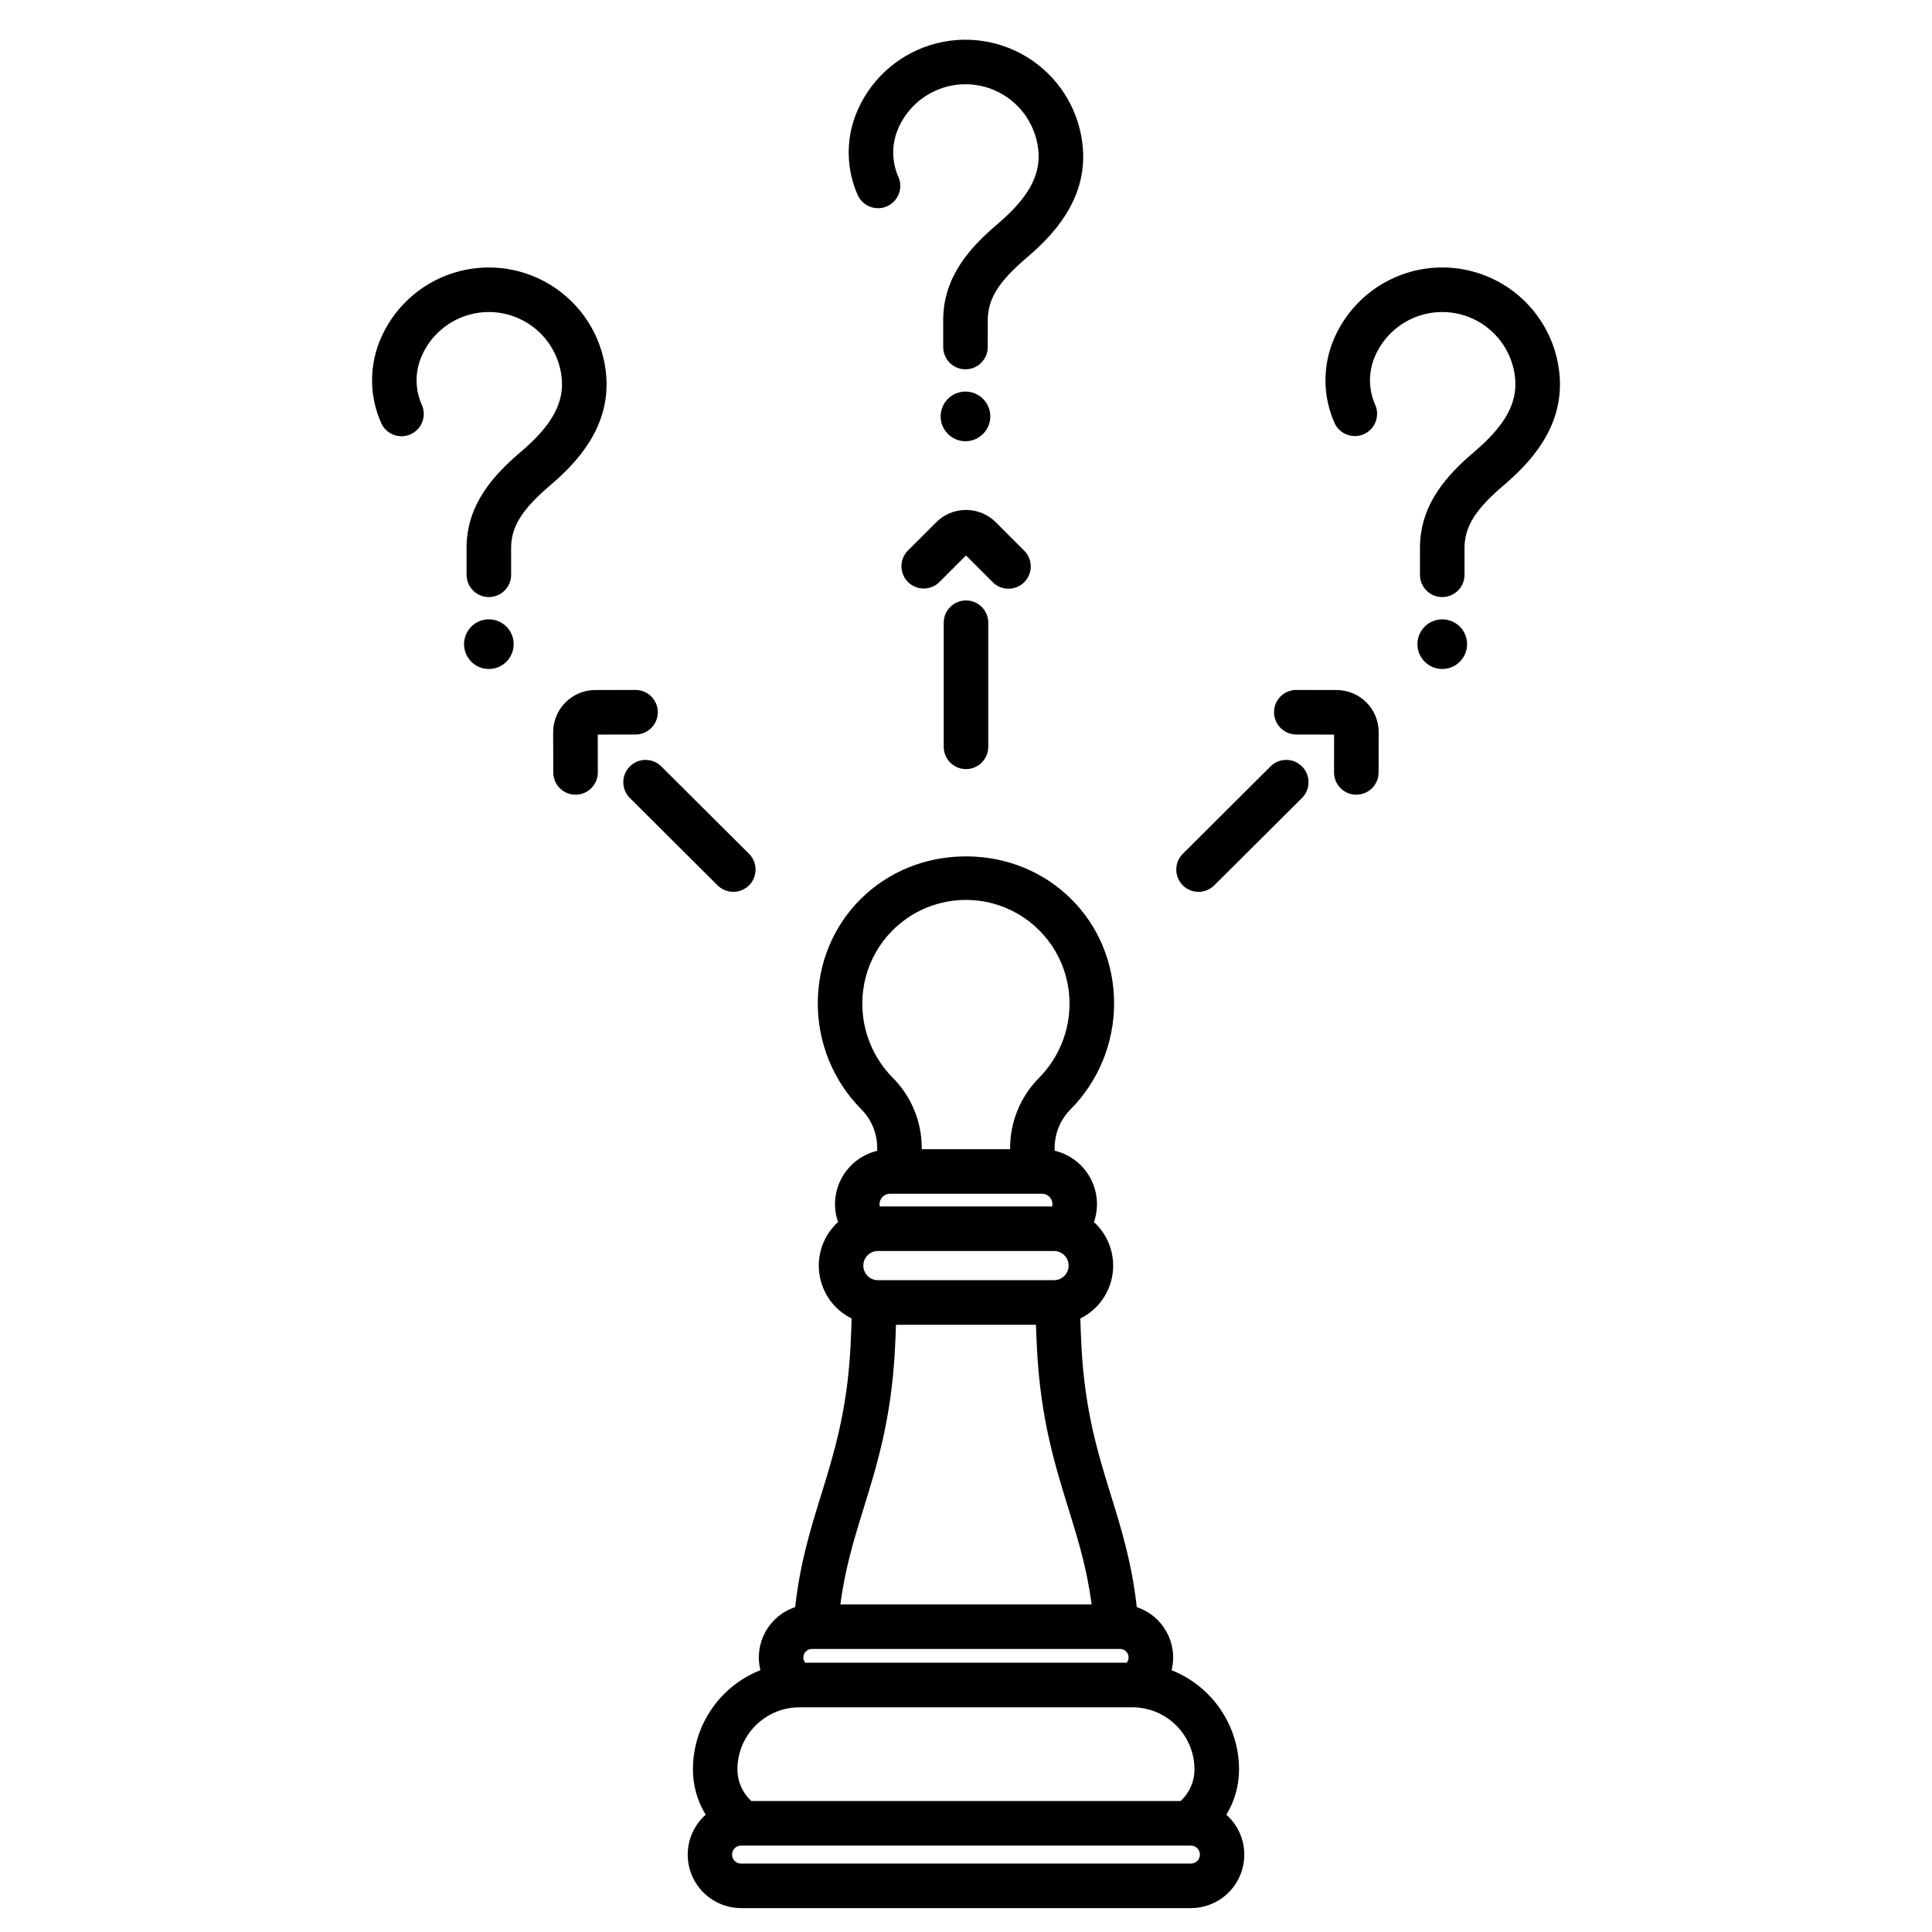 <?xml version="1.0" encoding="UTF-8"?>
<!-- Uploaded to: SVG Repo, www.svgrepo.com, Generator: SVG Repo Mixer Tools -->
<svg fill="#000000" width="800px" height="800px" version="1.1" viewBox="144 144 512 512" xmlns="http://www.w3.org/2000/svg">
 <g>
  <path d="m400 347.82c-3.262 0-5.906-2.644-5.906-5.906v-32.891c0-3.258 2.644-5.902 5.906-5.902 3.258 0 5.902 2.644 5.902 5.902v32.891c0 3.262-2.644 5.906-5.902 5.906z"/>
  <path d="m411.26 300.02c-1.566 0.004-3.07-0.621-4.176-1.73l-7.086-7.086-7.086 7.086h0.004c-2.316 2.254-6.008 2.231-8.293-0.055-2.285-2.285-2.309-5.977-0.055-8.293l7.535-7.531h-0.004c2.094-2.098 4.938-3.273 7.902-3.273 2.961 0 5.805 1.176 7.898 3.273l7.531 7.531h0.004c1.688 1.688 2.191 4.227 1.277 6.434-0.914 2.207-3.066 3.644-5.453 3.644z"/>
  <path d="m338.33 380.35c-1.562 0-3.062-0.617-4.168-1.723l-23.301-23.211c-2.258-2.312-2.238-6.008 0.039-8.293 2.281-2.289 5.977-2.32 8.293-0.074l23.301 23.211 0.004 0.004c1.691 1.688 2.203 4.227 1.289 6.438-0.914 2.207-3.066 3.648-5.457 3.648z"/>
  <path d="m296.52 354.6c-3.254 0-5.894-2.633-5.902-5.891l-0.023-10.652c-0.004-2.965 1.168-5.809 3.262-7.906 2.09-2.102 4.93-3.285 7.894-3.289l10.652-0.023h0.012v0.004c3.258-0.004 5.906 2.637 5.91 5.894 0 3.262-2.641 5.91-5.898 5.91l-10.02 0.02 0.02 10.016v0.004c0.004 1.566-0.617 3.07-1.723 4.18-1.105 1.109-2.606 1.734-4.172 1.734z"/>
  <path d="m461.63 380.35c-2.391 0-4.547-1.441-5.457-3.652-0.914-2.207-0.406-4.75 1.289-6.438l23.301-23.211c2.32-2.25 6.016-2.219 8.293 0.07 2.281 2.289 2.297 5.984 0.043 8.293l-23.301 23.211h-0.004c-1.105 1.105-2.602 1.727-4.164 1.727z"/>
  <path d="m503.44 354.6h-0.012c-1.566 0-3.066-0.625-4.172-1.734-1.105-1.109-1.727-2.613-1.723-4.18l0.02-10.016-10.02-0.02v-0.004c-3.262 0-5.902-2.648-5.898-5.91 0.004-3.258 2.648-5.898 5.91-5.894h0.012l10.652 0.023v-0.004c6.172 0.012 11.164 5.023 11.152 11.195l-0.02 10.652c-0.008 3.258-2.648 5.891-5.902 5.891z"/>
  <path d="m399.86 241.87c-3.262 0-5.902-2.644-5.902-5.906v-7.125c0-11.656 7.324-19.457 14.488-25.551 7.887-6.711 11.207-12.555 10.766-18.945-0.426-5.914-3.531-11.309-8.43-14.645-4.898-3.34-11.055-4.254-16.715-2.484-5.656 1.77-10.195 6.027-12.324 11.559-1.488 3.934-1.359 8.297 0.352 12.141 1.293 2.969-0.047 6.426-3.004 7.746-2.961 1.32-6.43 0.012-7.777-2.934-2.984-6.707-3.195-14.324-0.59-21.188 3.422-8.902 10.73-15.754 19.836-18.594 9.105-2.844 19.008-1.367 26.887 4.012 7.883 5.375 12.871 14.059 13.547 23.574 0.941 13.617-8.051 22.926-14.895 28.754-7.434 6.324-10.332 10.965-10.332 16.559l-0.004 7.121c0 3.262-2.641 5.902-5.902 5.906z"/>
  <path d="m406.44 254.35c0 3.633-2.945 6.578-6.578 6.578-3.633 0-6.578-2.945-6.578-6.578 0-3.633 2.945-6.578 6.578-6.578 3.633 0 6.578 2.945 6.578 6.578"/>
  <path d="m526.21 302.23c-3.262 0-5.906-2.644-5.906-5.906v-7.125c0-11.656 7.324-19.457 14.488-25.551 7.887-6.711 11.207-12.555 10.77-18.945-0.426-5.914-3.531-11.309-8.43-14.645-4.898-3.34-11.055-4.254-16.715-2.484-5.656 1.77-10.199 6.027-12.324 11.559-1.488 3.938-1.363 8.297 0.352 12.141 1.312 2.973-0.027 6.449-2.996 7.773s-6.449 0.004-7.785-2.961c-2.984-6.707-3.195-14.324-0.59-21.188 3.418-8.906 10.727-15.762 19.832-18.605 9.109-2.844 19.016-1.363 26.898 4.012 7.879 5.379 12.867 14.07 13.539 23.586 0.941 13.617-8.051 22.926-14.895 28.754-7.434 6.324-10.332 10.965-10.332 16.555v7.125c0 1.566-0.621 3.07-1.73 4.176-1.105 1.109-2.609 1.73-4.176 1.73z"/>
  <path d="m532.79 314.71c0 3.633-2.945 6.578-6.578 6.578-3.633 0-6.578-2.945-6.578-6.578 0-3.633 2.945-6.578 6.578-6.578 3.633 0 6.578 2.945 6.578 6.578"/>
  <path d="m273.55 302.23c-3.262 0-5.906-2.644-5.906-5.906v-7.125c0-11.656 7.324-19.457 14.488-25.551 7.887-6.711 11.207-12.555 10.77-18.949v0.004c-0.426-5.914-3.531-11.309-8.43-14.645-4.902-3.34-11.059-4.254-16.715-2.484-5.66 1.77-10.199 6.027-12.324 11.559-1.488 3.938-1.363 8.297 0.352 12.141 0.645 1.43 0.695 3.059 0.137 4.527-0.559 1.469-1.676 2.652-3.109 3.293s-3.066 0.684-4.531 0.117c-1.465-0.562-2.644-1.688-3.277-3.125-2.984-6.707-3.195-14.324-0.594-21.188 3.422-8.902 10.73-15.758 19.836-18.598 9.105-2.844 19.012-1.367 26.895 4.012 7.879 5.375 12.867 14.062 13.539 23.578 0.938 13.617-8.055 22.926-14.898 28.754-7.434 6.324-10.332 10.965-10.332 16.555v7.125h0.004c0 1.566-0.621 3.066-1.73 4.176-1.105 1.105-2.606 1.727-4.172 1.73z"/>
  <path d="m280.13 314.71c0 3.633-2.945 6.578-6.578 6.578-3.633 0-6.574-2.945-6.574-6.578 0-3.633 2.941-6.578 6.574-6.578 3.633 0 6.578 2.945 6.578 6.578"/>
  <path d="m469 624.92c2.203-3.617 3.363-7.773 3.359-12.012-0.008-5.668-1.715-11.199-4.902-15.887s-7.707-8.305-12.977-10.395c1.77-7.125-2.25-14.41-9.223-16.715-1.266-11.578-4.074-20.691-6.82-29.551-3.394-10.949-6.902-22.27-7.816-39.102-0.145-2.644-0.246-5.328-0.32-7.844 4.625-2.285 7.824-6.707 8.547-11.816 0.723-5.109-1.121-10.246-4.934-13.727 1.344-3.891 0.977-8.164-1.012-11.77-1.984-3.606-5.402-6.199-9.406-7.144v-0.773c0.004-3.82 1.512-7.481 4.203-10.191 7.402-7.461 11.551-17.547 11.547-28.055 0-21.863-17.246-38.988-39.262-38.988s-39.262 17.121-39.262 38.988c-0.004 10.508 4.144 20.594 11.543 28.055 2.691 2.711 4.203 6.371 4.203 10.191v0.781c-3.184 0.762-6.016 2.578-8.047 5.148-2.027 2.566-3.133 5.746-3.141 9.02 0.004 1.609 0.277 3.207 0.809 4.723-3.816 3.477-5.668 8.617-4.949 13.73 0.723 5.113 3.922 9.543 8.551 11.828-0.074 2.516-0.176 5.195-0.32 7.844-0.914 16.832-4.43 28.152-7.816 39.102-2.746 8.855-5.559 17.973-6.824 29.551h-0.004c-6.965 2.297-10.984 9.582-9.211 16.699-5.273 2.086-9.801 5.707-12.988 10.395-3.188 4.691-4.894 10.23-4.891 15.902-0.004 2.023 0.262 4.039 0.785 5.996 0.566 2.117 1.438 4.141 2.582 6.012-4.402 3.91-5.922 10.137-3.824 15.637s7.375 9.133 13.266 9.121h119.11c5.887 0.012 11.168-3.617 13.266-9.117 2.098-5.5 0.578-11.723-3.816-15.637zm-112.1-41.676c0.004-1.242 1.008-2.246 2.25-2.25h81.688-0.004c0.863 0 1.652 0.492 2.027 1.27 0.371 0.777 0.266 1.703-0.277 2.375h-85.184c-0.32-0.395-0.496-0.887-0.5-1.395zm20.18-120.11h0.004c0-1.531 1.242-2.773 2.773-2.777h40.27c0.84 0 1.637 0.379 2.164 1.031 0.527 0.656 0.727 1.512 0.547 2.332h-45.691c-0.043-0.191-0.062-0.387-0.062-0.586zm-0.426 20.129c-2.133 0-3.867-1.73-3.867-3.867 0-2.133 1.734-3.867 3.867-3.867h46.676c2.137 0 3.867 1.734 3.867 3.867 0 2.137-1.73 3.867-3.867 3.867zm-4.133-73.324c0-9.809 5.234-18.875 13.73-23.777 8.496-4.906 18.961-4.906 27.457 0 8.496 4.902 13.727 13.969 13.727 23.777 0.016 7.371-2.887 14.449-8.066 19.691-4.906 4.93-7.668 11.598-7.676 18.555v0.367h-23.418v-0.367h-0.004c-0.008-6.957-2.766-13.625-7.672-18.555-5.188-5.242-8.09-12.32-8.078-19.691zm0.301 133.92c3.606-11.637 7.336-23.664 8.328-41.953 0.125-2.309 0.223-4.617 0.297-6.828h37.09c0.074 2.211 0.168 4.527 0.297 6.828 0.992 18.289 4.723 30.32 8.328 41.953 2.504 8.07 4.898 15.828 6.129 25.332h-66.578c1.234-9.496 3.609-17.266 6.109-25.328zm-28.574 57.414c3.086-3.094 7.277-4.832 11.648-4.82h88.195-0.004c4.367 0.004 8.551 1.738 11.637 4.824 3.086 3.086 4.82 7.269 4.824 11.637 0.004 3.019-1.195 5.918-3.332 8.051-0.113 0.113-0.242 0.219-0.359 0.328h-113.74c-2.352-2.152-3.688-5.195-3.688-8.379-0.008-4.367 1.723-8.559 4.816-11.641zm115.3 36.594h-119.11c-0.641 0.016-1.262-0.23-1.719-0.68-0.457-0.449-0.715-1.062-0.715-1.703s0.258-1.254 0.715-1.703c0.457-0.449 1.078-0.691 1.719-0.68h119.11c0.641-0.012 1.262 0.23 1.719 0.68 0.457 0.449 0.715 1.062 0.715 1.703s-0.258 1.254-0.715 1.703c-0.457 0.449-1.078 0.695-1.719 0.68z"/>
 </g>
</svg>